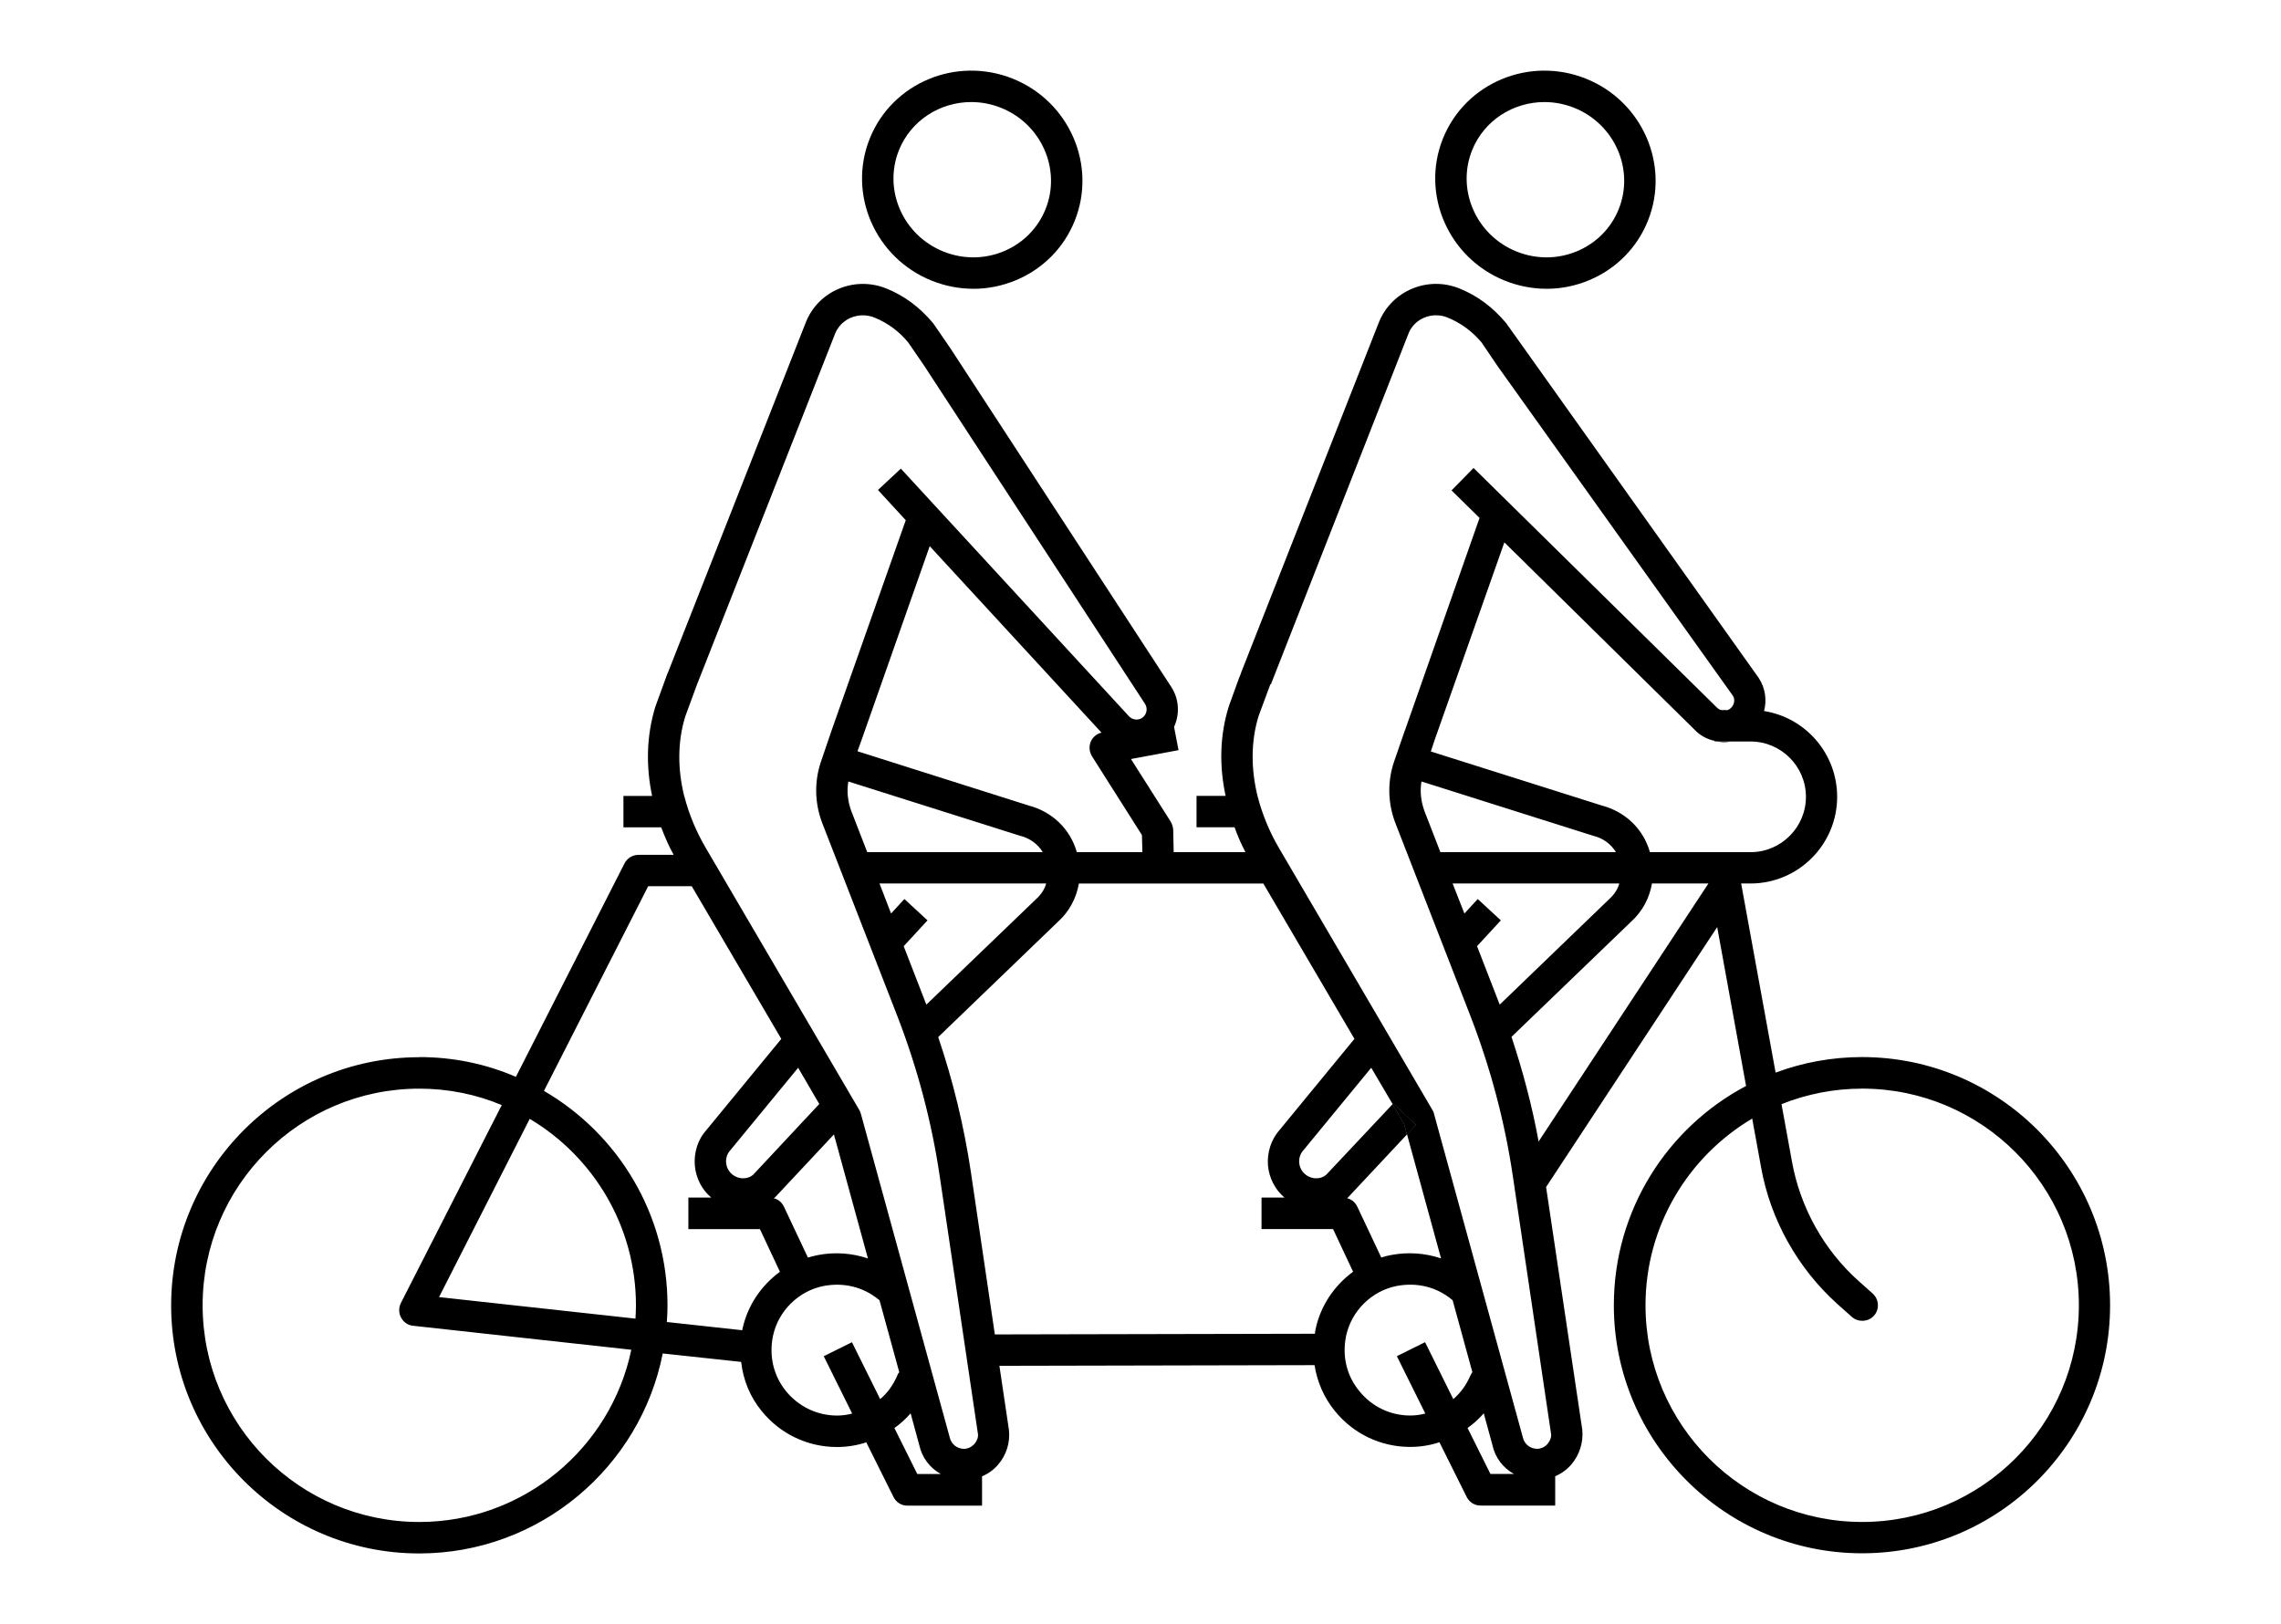 <?xml version="1.0" encoding="UTF-8"?>
<svg id="Ebene_1" data-name="Ebene 1" xmlns="http://www.w3.org/2000/svg" viewBox="0 0 745.33 530.67">
  <path d="M505.34,94.37c4.73,0,9.45-.94,13.93-2.81,8.84-3.7,15.66-10.6,19.2-19.43,7.29-18.2-1.8-39.03-20.27-46.43-18.47-7.39-39.43,1.39-46.72,19.59h0c-7.29,18.21,1.8,39.03,20.27,46.43,4.4,1.76,9,2.64,13.59,2.64h0ZM504.65,33.35c3.24,0,6.53.6,9.73,1.88,13.21,5.29,19.74,20.14,14.56,33.08-2.51,6.26-7.35,11.15-13.63,13.78-6.31,2.64-13.33,2.68-19.74.11-13.21-5.29-19.74-20.13-14.56-33.09h0c3.93-9.81,13.48-15.76,23.64-15.76h0Z"/>
  <g>
    <path d="M565.57,242.31c-.73.14-1.53.22-2.25.22-.65,0-1.38-.07-2.03-.22h4.28ZM405.52,220.02l-.44,1.23h-.07l.51-1.23Z"/>
    <path d="M136.98,345.42c11.18,0,21.86,2.25,31.59,6.46l35.51-69.78c.87-1.67,2.61-2.76,4.57-2.76h11.47c-1.6-2.9-2.9-5.88-4.07-9h-12.34v-10.24h9.37c-2.03-9.66-1.89-19.68,1.09-29.26l3.92-10.75.15-.29,45.09-114.52c4.07-10.24,15.83-15.18,26.21-11.04,5.81,2.32,10.89,6.03,15.39,11.4l5.59,8.13,72.18,110.67c2.61,3.99,2.83,8.93.94,13.07v.07l1.45,7.55-15.54,2.9,13,20.48c.44.8.73,1.74.8,2.61l.15,7.33h23.45c-1.38-2.61-2.54-5.3-3.56-8.13h-12.42v-10.24h9.51c-2.11-9.73-1.96-19.82,1.09-29.41l3.41-9.44h.07l.44-1.23.07-.29.07-.14,44.95-114.3c4.14-10.24,15.9-15.18,26.21-11.04,5.81,2.32,10.89,6.03,15.39,11.4l82.49,115.9c2.18,3.34,2.69,7.26,1.74,10.82,13.51,2.11,23.89,13.87,23.89,28.03,0,15.61-12.71,28.32-28.32,28.32h-3.05l11.26,61.8c8.79-3.27,18.3-5.08,28.25-5.08,44.73,0,81.04,36.38,81.04,81.11s-36.31,81.04-81.04,81.04-81.11-36.38-81.11-81.04c0-31.08,17.5-58.09,43.21-71.67l-9.44-51.92-55.91,84.96,11.84,79.37c.36,4.14-.94,8.21-3.63,11.33-1.45,1.67-3.27,2.98-5.23,3.78v9.59h-24.4c-1.96,0-3.7-1.09-4.57-2.9l-8.86-17.79c-3.05,1.02-6.24,1.53-9.59,1.53-9.58,0-18.52-4.28-24.54-11.69-3.56-4.36-5.81-9.51-6.68-15.03l-102.97.22,3.12,20.99c.44,4.14-.87,8.21-3.56,11.33-1.45,1.67-3.27,2.98-5.23,3.78v9.59h-24.4c-1.96,0-3.7-1.09-4.57-2.9l-8.86-17.79c-3.05,1.02-6.32,1.53-9.59,1.53-9.59,0-18.52-4.28-24.54-11.69-3.85-4.65-6.1-10.24-6.75-16.12l-25.63-2.76c-7.33,37.18-40.23,65.35-79.59,65.35-44.73,0-81.04-36.38-81.04-81.04s36.31-81.11,81.04-81.11l.02-.05ZM537.68,426.53c0,39.07,31.73,70.8,70.8,70.8s70.8-31.73,70.8-70.8-31.73-70.8-70.8-70.8c-9.3,0-18.23,1.82-26.36,5.08l3.41,18.73c2.69,14.96,10.38,28.83,21.71,38.99l4.65,4.14c2.11,1.89,2.32,5.16.44,7.26-1.02,1.16-2.47,1.67-3.85,1.67-1.23,0-2.47-.44-3.41-1.31l-4.65-4.14c-13-11.69-21.93-27.59-24.98-44.73l-2.9-15.9c-20.84,12.34-34.86,35.07-34.86,61h0ZM373.13,272.87l-16.34-25.78c-.87-1.45-1.02-3.2-.36-4.79.65-1.45,1.96-2.54,3.49-2.9l-56.13-60.93-22.29,63.39-1.31,3.63,55.91,17.72c7.7,2.03,13.58,7.62,15.76,15.25h21.42l-.14-5.59h-.01ZM295.28,309.18l7.41,19.1,35.95-34.57c1.52-1.38,2.69-3.12,3.2-5.01h-54.46l3.78,9.8,4.36-4.72,7.55,6.97-7.77,8.42h-.02ZM340.74,278.46c-1.6-2.61-4.21-4.57-7.48-5.37l-56.06-17.72c-.58,3.27-.15,6.68,1.02,9.8l5.16,13.29h57.37,0ZM572.02,278.46c9.95,0,18.08-8.13,18.08-18.08s-8.13-18.08-18.08-18.08h-10.75c-.36,0-.73-.07-1.02-.22-2.54-.51-4.87-1.82-6.68-3.78l-62.01-61.07-22.8,64.63-.29.87-.94,2.83,55.84,17.65c7.7,2.03,13.58,7.62,15.76,15.25h32.9-.01ZM482.63,309.18l7.41,19.1,35.87-34.57c1.53-1.38,2.69-3.12,3.2-5.01h-54.46l3.85,9.8,4.36-4.72,7.55,6.97-7.77,8.42h0ZM528.02,278.46c-1.6-2.61-4.14-4.57-7.48-5.37l-56.06-17.72c-.58,3.27-.14,6.68,1.02,9.8l5.16,13.29h57.37,0ZM558.23,288.7h-18.44c-.8,4.72-3.12,9.15-6.83,12.49l-39.07,37.62c3.7,11.18,6.75,22.58,8.86,34.2l55.48-84.31ZM502.32,473.44c1.31-.07,2.54-.65,3.34-1.6.87-1.02,1.31-2.25,1.16-3.27l-12.49-84.23c-2.61-17.72-7.26-35.22-13.72-51.99l-24.69-63.47c-2.47-6.46-2.61-13.58-.36-20.11l3.34-9.66.22-.58,24.33-69.28-9.15-9,7.19-7.33,79.44,78.21c.44.44.94.8,1.45.87.73.29,1.52.29,2.25,0,.29-.14.58-.29.8-.51,1.31-1.09,1.6-2.98.8-4.14l-76.97-107.84-5.16-7.62c-3.12-3.7-6.83-6.39-11.11-8.13-1.23-.51-2.47-.73-3.78-.73-3.85,0-7.55,2.25-9,6.03l-44.95,114.59-.15-.07-3.85,10.38c-2.61,8.42-2.47,17.5-.36,26.14,1.53,5.95,3.92,11.76,7.04,17.06l50.11,85.54c.22.36.44.8.51,1.23l29.05,105.8c.51,2.25,2.47,3.7,4.72,3.7h-.01ZM440.6,391.17c-.15.14-.29.22-.44.36,1.45.36,2.69,1.38,3.34,2.76l7.84,16.63c1.02-.36,2.03-.58,3.12-.8,5.59-1.09,11.26-.65,16.41,1.09l-11.11-40.52,2.9-3.12-7.48-6.97-.15.15-6.97-11.84-22.15,26.94c-1.02,1.09-1.52,2.61-1.38,4.14.15,1.53.87,2.9,2.11,3.85,2.11,1.67,5.08,1.53,6.75,0l21.64-23.02,3.78,6.46.94,3.41-19.17,20.48h.02ZM487,481.65h7.7c-3.56-1.96-6.17-5.37-7.04-9.44l-2.83-10.38c-1.6,1.82-3.41,3.49-5.3,4.79l7.48,15.03h-.01ZM444.23,454.64c4.07,5.01,10.09,7.91,16.56,7.91,1.67,0,3.34-.22,4.94-.65l-9.3-18.74,9.22-4.57,9.22,18.59c2.4-2.03,4.28-4.65,5.59-7.7.22-.44.44-.8.65-1.09l-6.46-23.53c-.07-.07-.22-.14-.29-.22-5.01-4.14-11.4-5.66-17.94-4.43-8.21,1.6-14.81,8.13-16.56,16.27-1.38,6.61.14,13.07,4.36,18.15h.01ZM325.07,436.05l104.57-.22c.07-.51.15-.94.22-1.45,1.6-7.63,6.1-14.31,12.27-18.81l-6.54-13.94h-23.38v-10.31h7.48c-3.05-2.61-5.01-6.39-5.37-10.46-.36-4.28,1.09-8.64,3.85-11.69l24.4-29.7-29.77-50.76h-60.27c-.8,4.72-3.12,9.15-6.83,12.49l-39.14,37.69c4.87,14.31,8.42,29.05,10.67,44.01l7.84,53.16h0ZM315.05,473.45c1.31-.07,2.47-.65,3.34-1.6.87-1.02,1.31-2.25,1.16-3.27l-12.49-84.23c-2.61-17.72-7.26-35.22-13.72-51.99l-24.69-63.47c-2.47-6.46-2.61-13.58-.36-20.11l3.49-10.24,24.18-68.55-9.08-9.88,7.48-6.97,74.58,80.97c1.23,1.23,3.2,1.38,4.5.29,1.31-1.09,1.6-2.9.73-4.36l-72.18-110.52-5.23-7.62c-3.05-3.7-6.75-6.39-11.04-8.13-1.23-.51-2.54-.73-3.78-.73-3.92,0-7.55,2.25-9.08,6.03l-44.95,114.23-.07.14-3.92,10.67c-2.61,8.42-2.47,17.43-.36,26,.05.05.07.09.07.14,1.53,5.95,3.92,11.62,7.04,16.92l50.11,85.54c.22.36.36.8.51,1.23l29.05,105.8c.51,2.25,2.47,3.7,4.72,3.7h-.01ZM267.7,360.75l-6.9-11.84-22.15,26.94c-1.02,1.09-1.53,2.61-1.38,4.14.15,1.53.87,2.9,2.11,3.85,2.11,1.67,5.08,1.53,6.75,0l21.57-23.09h0ZM252.81,391.54c1.52.36,2.69,1.38,3.34,2.76l7.84,16.63c1.02-.29,2.11-.58,3.2-.8,5.59-1.09,11.26-.65,16.41,1.09l-11.11-40.52-19.17,20.48c-.15.14-.29.29-.51.36h0ZM299.72,481.66h7.7c-3.56-1.96-6.17-5.37-7.04-9.44l-2.83-10.38c-1.6,1.82-3.41,3.49-5.3,4.79l7.48,15.03h-.01ZM256.88,454.65c4.14,5.01,10.17,7.91,16.63,7.91,1.67,0,3.34-.22,4.94-.65l-9.29-18.74,9.22-4.57,9.22,18.59c2.4-2.03,4.28-4.65,5.59-7.7.14-.44.36-.8.65-1.09l-6.46-23.53c-.07-.07-.22-.14-.29-.22-5.08-4.14-11.4-5.66-17.94-4.43-8.21,1.6-14.81,8.13-16.56,16.27-1.38,6.61.15,13.07,4.28,18.15h.01ZM217.89,431.99l24.62,2.69c0-.07.07-.22.07-.29,1.6-7.63,6.1-14.31,12.27-18.81l-6.54-13.94h-23.38v-10.31h7.48c-3.12-2.61-5.01-6.39-5.37-10.46-.36-4.28,1.02-8.64,3.85-11.69l24.4-29.7-29.26-49.89h-14.23l-34.06,66.88c24.11,14.01,40.37,40.16,40.37,70.08,0,1.82-.07,3.63-.22,5.45h0ZM207.8,426.54c0-25.85-13.94-48.58-34.71-60.93l-29.63,58.24,64.19,7.04c.07-1.45.15-2.9.15-4.36h0ZM137,497.34c34.06,0,62.6-24.18,69.28-56.28l-71.31-7.84c-1.67-.15-3.12-1.16-3.92-2.69-.8-1.45-.8-3.2-.07-4.72l32.97-64.7c-8.28-3.49-17.43-5.37-26.94-5.37-39.07,0-70.8,31.73-70.8,70.8s31.73,70.8,70.8,70.8h-.01Z"/>
  </g>
  <g>
    <path d="M564.62,231.99h-2.25c.73.29,1.52.29,2.25,0Z"/>
    <path d="M560.27,242.09v.22h1.02c-.36,0-.73-.07-1.02-.22Z"/>
  </g>
  <polygon points="455.04 360.74 455.04 360.82 458.82 367.28 459.76 370.69 462.67 367.57 455.19 360.6 455.04 360.74"/>
  <polygon points="455.04 360.74 455.04 360.82 458.82 367.28 459.76 370.69 462.67 367.57 455.19 360.6 455.04 360.74"/>
  <path d="M318.05,94.37c4.73,0,9.45-.94,13.93-2.81,8.84-3.7,15.66-10.6,19.2-19.43,7.29-18.2-1.8-39.03-20.27-46.43-18.47-7.39-39.43,1.39-46.72,19.59h0c-7.29,18.21,1.8,39.03,20.27,46.43,4.4,1.76,9,2.64,13.59,2.64h0ZM317.36,33.35c3.24,0,6.53.6,9.73,1.88,13.21,5.29,19.74,20.14,14.56,33.08-2.51,6.26-7.35,11.15-13.63,13.78-6.31,2.64-13.33,2.68-19.74.11-13.21-5.29-19.74-20.13-14.56-33.09h0c3.93-9.81,13.48-15.76,23.64-15.76h0Z"/>
</svg>